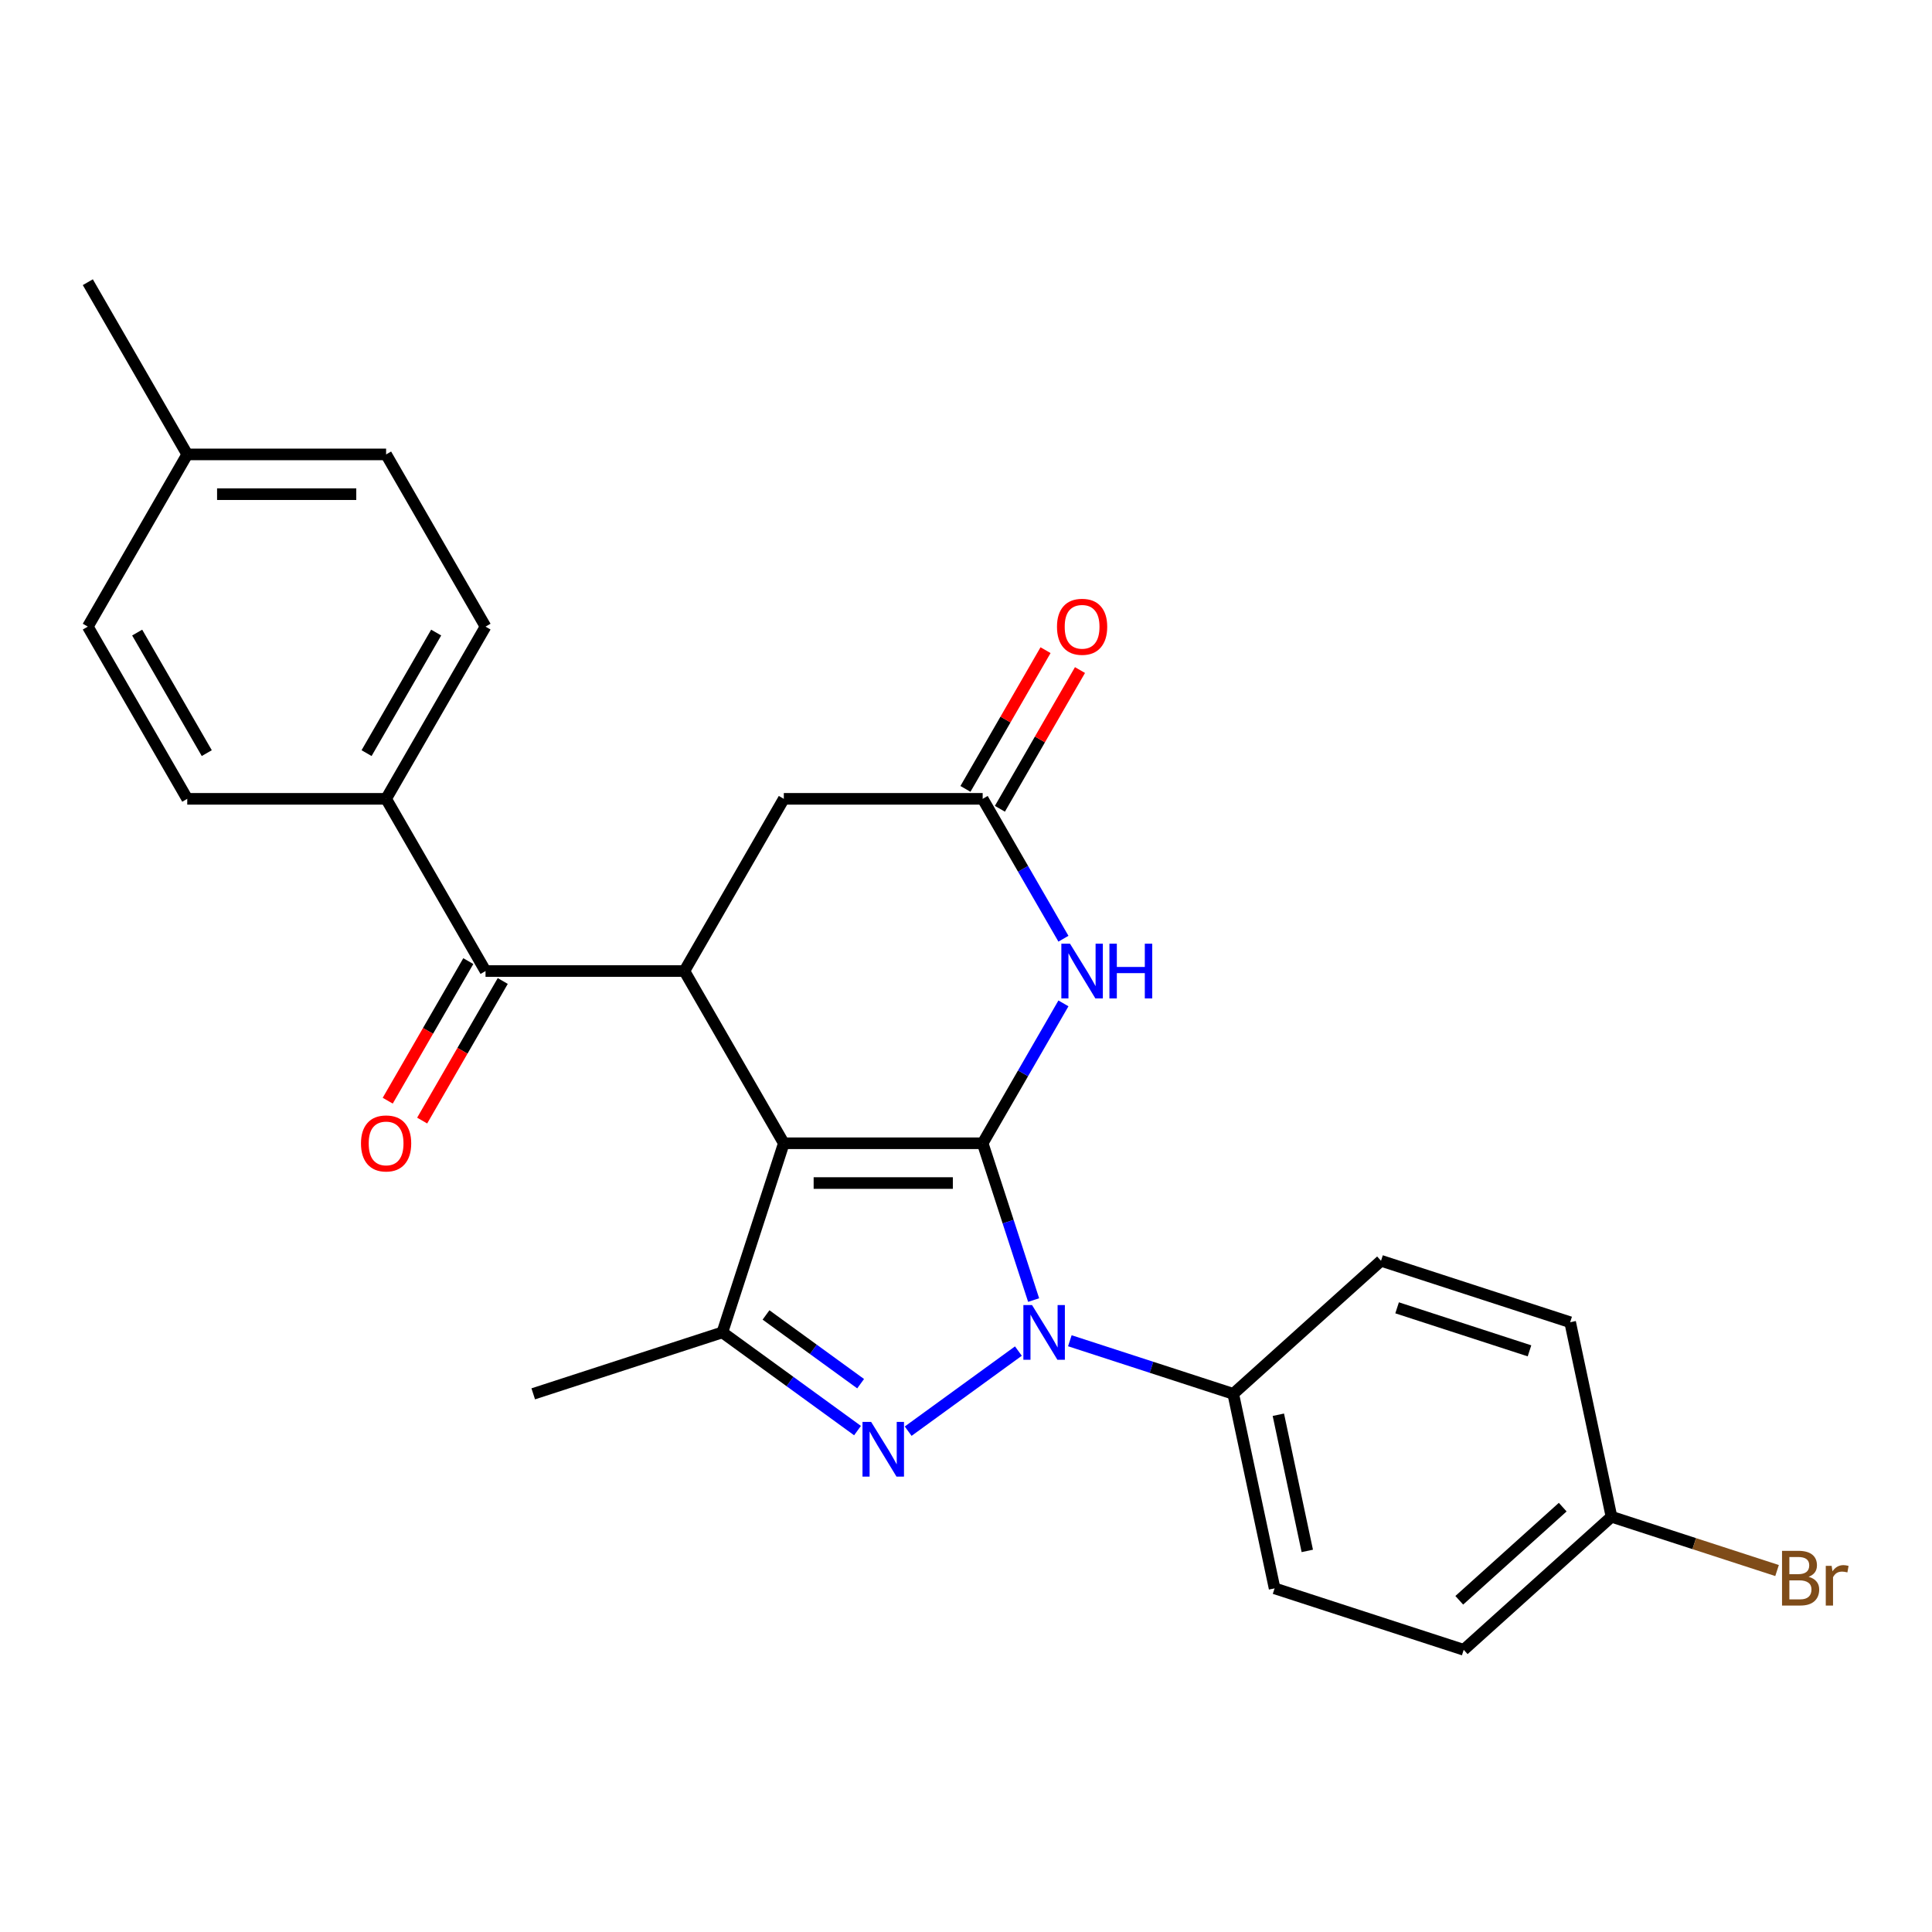 <?xml version='1.0' encoding='iso-8859-1'?>
<svg version='1.1' baseProfile='full'
              xmlns='http://www.w3.org/2000/svg'
                      xmlns:rdkit='http://www.rdkit.org/xml'
                      xmlns:xlink='http://www.w3.org/1999/xlink'
                  xml:space='preserve'
width='1000px' height='1000px' viewBox='0 0 1000 1000'>
<!-- END OF HEADER -->
<rect style='opacity:1.0;fill:#FFFFFF;stroke:none' width='1000' height='1000' x='0' y='0'> </rect>
<path class='bond-0' d='M 508.629,591.754 L 405.701,591.754' style='fill:none;fill-rule:evenodd;stroke:#000000;stroke-width:6px;stroke-linecap:butt;stroke-linejoin:miter;stroke-opacity:1' />
<path class='bond-0' d='M 493.19,612.34 L 421.14,612.34' style='fill:none;fill-rule:evenodd;stroke:#000000;stroke-width:6px;stroke-linecap:butt;stroke-linejoin:miter;stroke-opacity:1' />
<path class='bond-1' d='M 508.629,591.754 L 521.814,632.333' style='fill:none;fill-rule:evenodd;stroke:#000000;stroke-width:6px;stroke-linecap:butt;stroke-linejoin:miter;stroke-opacity:1' />
<path class='bond-1' d='M 521.814,632.333 L 534.998,672.911' style='fill:none;fill-rule:evenodd;stroke:#0000FF;stroke-width:6px;stroke-linecap:butt;stroke-linejoin:miter;stroke-opacity:1' />
<path class='bond-4' d='M 508.629,591.754 L 529.53,555.552' style='fill:none;fill-rule:evenodd;stroke:#000000;stroke-width:6px;stroke-linecap:butt;stroke-linejoin:miter;stroke-opacity:1' />
<path class='bond-4' d='M 529.53,555.552 L 550.432,519.35' style='fill:none;fill-rule:evenodd;stroke:#0000FF;stroke-width:6px;stroke-linecap:butt;stroke-linejoin:miter;stroke-opacity:1' />
<path class='bond-3' d='M 405.701,591.754 L 373.895,689.644' style='fill:none;fill-rule:evenodd;stroke:#000000;stroke-width:6px;stroke-linecap:butt;stroke-linejoin:miter;stroke-opacity:1' />
<path class='bond-5' d='M 405.701,591.754 L 354.237,502.616' style='fill:none;fill-rule:evenodd;stroke:#000000;stroke-width:6px;stroke-linecap:butt;stroke-linejoin:miter;stroke-opacity:1' />
<path class='bond-2' d='M 527.122,699.317 L 470.067,740.77' style='fill:none;fill-rule:evenodd;stroke:#0000FF;stroke-width:6px;stroke-linecap:butt;stroke-linejoin:miter;stroke-opacity:1' />
<path class='bond-8' d='M 553.749,693.97 L 596.037,707.71' style='fill:none;fill-rule:evenodd;stroke:#0000FF;stroke-width:6px;stroke-linecap:butt;stroke-linejoin:miter;stroke-opacity:1' />
<path class='bond-8' d='M 596.037,707.71 L 638.325,721.451' style='fill:none;fill-rule:evenodd;stroke:#000000;stroke-width:6px;stroke-linecap:butt;stroke-linejoin:miter;stroke-opacity:1' />
<path class='bond-26' d='M 443.852,740.471 L 408.873,715.058' style='fill:none;fill-rule:evenodd;stroke:#0000FF;stroke-width:6px;stroke-linecap:butt;stroke-linejoin:miter;stroke-opacity:1' />
<path class='bond-26' d='M 408.873,715.058 L 373.895,689.644' style='fill:none;fill-rule:evenodd;stroke:#000000;stroke-width:6px;stroke-linecap:butt;stroke-linejoin:miter;stroke-opacity:1' />
<path class='bond-26' d='M 445.458,716.193 L 420.973,698.404' style='fill:none;fill-rule:evenodd;stroke:#0000FF;stroke-width:6px;stroke-linecap:butt;stroke-linejoin:miter;stroke-opacity:1' />
<path class='bond-26' d='M 420.973,698.404 L 396.488,680.614' style='fill:none;fill-rule:evenodd;stroke:#000000;stroke-width:6px;stroke-linecap:butt;stroke-linejoin:miter;stroke-opacity:1' />
<path class='bond-18' d='M 373.895,689.644 L 276.005,721.451' style='fill:none;fill-rule:evenodd;stroke:#000000;stroke-width:6px;stroke-linecap:butt;stroke-linejoin:miter;stroke-opacity:1' />
<path class='bond-7' d='M 550.432,485.883 L 529.53,449.681' style='fill:none;fill-rule:evenodd;stroke:#0000FF;stroke-width:6px;stroke-linecap:butt;stroke-linejoin:miter;stroke-opacity:1' />
<path class='bond-7' d='M 529.53,449.681 L 508.629,413.478' style='fill:none;fill-rule:evenodd;stroke:#000000;stroke-width:6px;stroke-linecap:butt;stroke-linejoin:miter;stroke-opacity:1' />
<path class='bond-6' d='M 354.237,502.616 L 251.31,502.616' style='fill:none;fill-rule:evenodd;stroke:#000000;stroke-width:6px;stroke-linecap:butt;stroke-linejoin:miter;stroke-opacity:1' />
<path class='bond-27' d='M 354.237,502.616 L 405.701,413.478' style='fill:none;fill-rule:evenodd;stroke:#000000;stroke-width:6px;stroke-linecap:butt;stroke-linejoin:miter;stroke-opacity:1' />
<path class='bond-10' d='M 251.31,502.616 L 199.846,413.478' style='fill:none;fill-rule:evenodd;stroke:#000000;stroke-width:6px;stroke-linecap:butt;stroke-linejoin:miter;stroke-opacity:1' />
<path class='bond-11' d='M 242.396,497.47 L 221.541,533.592' style='fill:none;fill-rule:evenodd;stroke:#000000;stroke-width:6px;stroke-linecap:butt;stroke-linejoin:miter;stroke-opacity:1' />
<path class='bond-11' d='M 221.541,533.592 L 200.686,569.715' style='fill:none;fill-rule:evenodd;stroke:#FF0000;stroke-width:6px;stroke-linecap:butt;stroke-linejoin:miter;stroke-opacity:1' />
<path class='bond-11' d='M 260.224,507.763 L 239.368,543.885' style='fill:none;fill-rule:evenodd;stroke:#000000;stroke-width:6px;stroke-linecap:butt;stroke-linejoin:miter;stroke-opacity:1' />
<path class='bond-11' d='M 239.368,543.885 L 218.513,580.007' style='fill:none;fill-rule:evenodd;stroke:#FF0000;stroke-width:6px;stroke-linecap:butt;stroke-linejoin:miter;stroke-opacity:1' />
<path class='bond-9' d='M 508.629,413.478 L 405.701,413.478' style='fill:none;fill-rule:evenodd;stroke:#000000;stroke-width:6px;stroke-linecap:butt;stroke-linejoin:miter;stroke-opacity:1' />
<path class='bond-12' d='M 517.543,418.625 L 538.271,382.722' style='fill:none;fill-rule:evenodd;stroke:#000000;stroke-width:6px;stroke-linecap:butt;stroke-linejoin:miter;stroke-opacity:1' />
<path class='bond-12' d='M 538.271,382.722 L 558.999,346.82' style='fill:none;fill-rule:evenodd;stroke:#FF0000;stroke-width:6px;stroke-linecap:butt;stroke-linejoin:miter;stroke-opacity:1' />
<path class='bond-12' d='M 499.715,408.332 L 520.443,372.43' style='fill:none;fill-rule:evenodd;stroke:#000000;stroke-width:6px;stroke-linecap:butt;stroke-linejoin:miter;stroke-opacity:1' />
<path class='bond-12' d='M 520.443,372.43 L 541.172,336.527' style='fill:none;fill-rule:evenodd;stroke:#FF0000;stroke-width:6px;stroke-linecap:butt;stroke-linejoin:miter;stroke-opacity:1' />
<path class='bond-13' d='M 638.325,721.451 L 659.725,822.129' style='fill:none;fill-rule:evenodd;stroke:#000000;stroke-width:6px;stroke-linecap:butt;stroke-linejoin:miter;stroke-opacity:1' />
<path class='bond-13' d='M 661.671,732.272 L 676.651,802.747' style='fill:none;fill-rule:evenodd;stroke:#000000;stroke-width:6px;stroke-linecap:butt;stroke-linejoin:miter;stroke-opacity:1' />
<path class='bond-14' d='M 638.325,721.451 L 714.815,652.579' style='fill:none;fill-rule:evenodd;stroke:#000000;stroke-width:6px;stroke-linecap:butt;stroke-linejoin:miter;stroke-opacity:1' />
<path class='bond-15' d='M 199.846,413.478 L 251.31,324.34' style='fill:none;fill-rule:evenodd;stroke:#000000;stroke-width:6px;stroke-linecap:butt;stroke-linejoin:miter;stroke-opacity:1' />
<path class='bond-15' d='M 189.738,389.815 L 225.763,327.418' style='fill:none;fill-rule:evenodd;stroke:#000000;stroke-width:6px;stroke-linecap:butt;stroke-linejoin:miter;stroke-opacity:1' />
<path class='bond-16' d='M 199.846,413.478 L 96.918,413.478' style='fill:none;fill-rule:evenodd;stroke:#000000;stroke-width:6px;stroke-linecap:butt;stroke-linejoin:miter;stroke-opacity:1' />
<path class='bond-20' d='M 659.725,822.129 L 757.615,853.935' style='fill:none;fill-rule:evenodd;stroke:#000000;stroke-width:6px;stroke-linecap:butt;stroke-linejoin:miter;stroke-opacity:1' />
<path class='bond-19' d='M 714.815,652.579 L 812.706,684.385' style='fill:none;fill-rule:evenodd;stroke:#000000;stroke-width:6px;stroke-linecap:butt;stroke-linejoin:miter;stroke-opacity:1' />
<path class='bond-19' d='M 723.138,676.928 L 791.661,699.192' style='fill:none;fill-rule:evenodd;stroke:#000000;stroke-width:6px;stroke-linecap:butt;stroke-linejoin:miter;stroke-opacity:1' />
<path class='bond-21' d='M 251.31,324.34 L 199.846,235.202' style='fill:none;fill-rule:evenodd;stroke:#000000;stroke-width:6px;stroke-linecap:butt;stroke-linejoin:miter;stroke-opacity:1' />
<path class='bond-22' d='M 96.918,413.478 L 45.455,324.34' style='fill:none;fill-rule:evenodd;stroke:#000000;stroke-width:6px;stroke-linecap:butt;stroke-linejoin:miter;stroke-opacity:1' />
<path class='bond-22' d='M 107.026,389.815 L 71.002,327.418' style='fill:none;fill-rule:evenodd;stroke:#000000;stroke-width:6px;stroke-linecap:butt;stroke-linejoin:miter;stroke-opacity:1' />
<path class='bond-17' d='M 834.105,785.063 L 812.706,684.385' style='fill:none;fill-rule:evenodd;stroke:#000000;stroke-width:6px;stroke-linecap:butt;stroke-linejoin:miter;stroke-opacity:1' />
<path class='bond-24' d='M 834.105,785.063 L 876.954,798.986' style='fill:none;fill-rule:evenodd;stroke:#000000;stroke-width:6px;stroke-linecap:butt;stroke-linejoin:miter;stroke-opacity:1' />
<path class='bond-24' d='M 876.954,798.986 L 919.802,812.908' style='fill:none;fill-rule:evenodd;stroke:#7F4C19;stroke-width:6px;stroke-linecap:butt;stroke-linejoin:miter;stroke-opacity:1' />
<path class='bond-28' d='M 834.105,785.063 L 757.615,853.935' style='fill:none;fill-rule:evenodd;stroke:#000000;stroke-width:6px;stroke-linecap:butt;stroke-linejoin:miter;stroke-opacity:1' />
<path class='bond-28' d='M 808.857,780.096 L 755.314,828.307' style='fill:none;fill-rule:evenodd;stroke:#000000;stroke-width:6px;stroke-linecap:butt;stroke-linejoin:miter;stroke-opacity:1' />
<path class='bond-29' d='M 199.846,235.202 L 96.918,235.202' style='fill:none;fill-rule:evenodd;stroke:#000000;stroke-width:6px;stroke-linecap:butt;stroke-linejoin:miter;stroke-opacity:1' />
<path class='bond-29' d='M 184.407,255.788 L 112.358,255.788' style='fill:none;fill-rule:evenodd;stroke:#000000;stroke-width:6px;stroke-linecap:butt;stroke-linejoin:miter;stroke-opacity:1' />
<path class='bond-23' d='M 45.455,324.34 L 96.918,235.202' style='fill:none;fill-rule:evenodd;stroke:#000000;stroke-width:6px;stroke-linecap:butt;stroke-linejoin:miter;stroke-opacity:1' />
<path class='bond-25' d='M 96.918,235.202 L 45.455,146.065' style='fill:none;fill-rule:evenodd;stroke:#000000;stroke-width:6px;stroke-linecap:butt;stroke-linejoin:miter;stroke-opacity:1' />
<path  class='atom-2' d='M 534.175 675.484
L 543.455 690.484
Q 544.375 691.964, 545.855 694.644
Q 547.335 697.324, 547.415 697.484
L 547.415 675.484
L 551.175 675.484
L 551.175 703.804
L 547.295 703.804
L 537.335 687.404
Q 536.175 685.484, 534.935 683.284
Q 533.735 681.084, 533.375 680.404
L 533.375 703.804
L 529.695 703.804
L 529.695 675.484
L 534.175 675.484
' fill='#0000FF'/>
<path  class='atom-3' d='M 450.905 735.984
L 460.185 750.984
Q 461.105 752.464, 462.585 755.144
Q 464.065 757.824, 464.145 757.984
L 464.145 735.984
L 467.905 735.984
L 467.905 764.304
L 464.025 764.304
L 454.065 747.904
Q 452.905 745.984, 451.665 743.784
Q 450.465 741.584, 450.105 740.904
L 450.105 764.304
L 446.425 764.304
L 446.425 735.984
L 450.905 735.984
' fill='#0000FF'/>
<path  class='atom-5' d='M 553.833 488.456
L 563.113 503.456
Q 564.033 504.936, 565.513 507.616
Q 566.993 510.296, 567.073 510.456
L 567.073 488.456
L 570.833 488.456
L 570.833 516.776
L 566.953 516.776
L 556.993 500.376
Q 555.833 498.456, 554.593 496.256
Q 553.393 494.056, 553.033 493.376
L 553.033 516.776
L 549.353 516.776
L 549.353 488.456
L 553.833 488.456
' fill='#0000FF'/>
<path  class='atom-5' d='M 574.233 488.456
L 578.073 488.456
L 578.073 500.496
L 592.553 500.496
L 592.553 488.456
L 596.393 488.456
L 596.393 516.776
L 592.553 516.776
L 592.553 503.696
L 578.073 503.696
L 578.073 516.776
L 574.233 516.776
L 574.233 488.456
' fill='#0000FF'/>
<path  class='atom-12' d='M 186.846 591.834
Q 186.846 585.034, 190.206 581.234
Q 193.566 577.434, 199.846 577.434
Q 206.126 577.434, 209.486 581.234
Q 212.846 585.034, 212.846 591.834
Q 212.846 598.714, 209.446 602.634
Q 206.046 606.514, 199.846 606.514
Q 193.606 606.514, 190.206 602.634
Q 186.846 598.754, 186.846 591.834
M 199.846 603.314
Q 204.166 603.314, 206.486 600.434
Q 208.846 597.514, 208.846 591.834
Q 208.846 586.274, 206.486 583.474
Q 204.166 580.634, 199.846 580.634
Q 195.526 580.634, 193.166 583.434
Q 190.846 586.234, 190.846 591.834
Q 190.846 597.554, 193.166 600.434
Q 195.526 603.314, 199.846 603.314
' fill='#FF0000'/>
<path  class='atom-13' d='M 547.093 324.42
Q 547.093 317.62, 550.453 313.82
Q 553.813 310.02, 560.093 310.02
Q 566.373 310.02, 569.733 313.82
Q 573.093 317.62, 573.093 324.42
Q 573.093 331.3, 569.693 335.22
Q 566.293 339.1, 560.093 339.1
Q 553.853 339.1, 550.453 335.22
Q 547.093 331.34, 547.093 324.42
M 560.093 335.9
Q 564.413 335.9, 566.733 333.02
Q 569.093 330.1, 569.093 324.42
Q 569.093 318.86, 566.733 316.06
Q 564.413 313.22, 560.093 313.22
Q 555.773 313.22, 553.413 316.02
Q 551.093 318.82, 551.093 324.42
Q 551.093 330.14, 553.413 333.02
Q 555.773 335.9, 560.093 335.9
' fill='#FF0000'/>
<path  class='atom-25' d='M 936.135 816.15
Q 938.855 816.91, 940.215 818.59
Q 941.615 820.23, 941.615 822.67
Q 941.615 826.59, 939.095 828.83
Q 936.615 831.03, 931.895 831.03
L 922.375 831.03
L 922.375 802.71
L 930.735 802.71
Q 935.575 802.71, 938.015 804.67
Q 940.455 806.63, 940.455 810.23
Q 940.455 814.51, 936.135 816.15
M 926.175 805.91
L 926.175 814.79
L 930.735 814.79
Q 933.535 814.79, 934.975 813.67
Q 936.455 812.51, 936.455 810.23
Q 936.455 805.91, 930.735 805.91
L 926.175 805.91
M 931.895 827.83
Q 934.655 827.83, 936.135 826.51
Q 937.615 825.19, 937.615 822.67
Q 937.615 820.35, 935.975 819.19
Q 934.375 817.99, 931.295 817.99
L 926.175 817.99
L 926.175 827.83
L 931.895 827.83
' fill='#7F4C19'/>
<path  class='atom-25' d='M 948.055 810.47
L 948.495 813.31
Q 950.655 810.11, 954.175 810.11
Q 955.295 810.11, 956.815 810.51
L 956.215 813.87
Q 954.495 813.47, 953.535 813.47
Q 951.855 813.47, 950.735 814.15
Q 949.655 814.79, 948.775 816.35
L 948.775 831.03
L 945.015 831.03
L 945.015 810.47
L 948.055 810.47
' fill='#7F4C19'/>
</svg>
